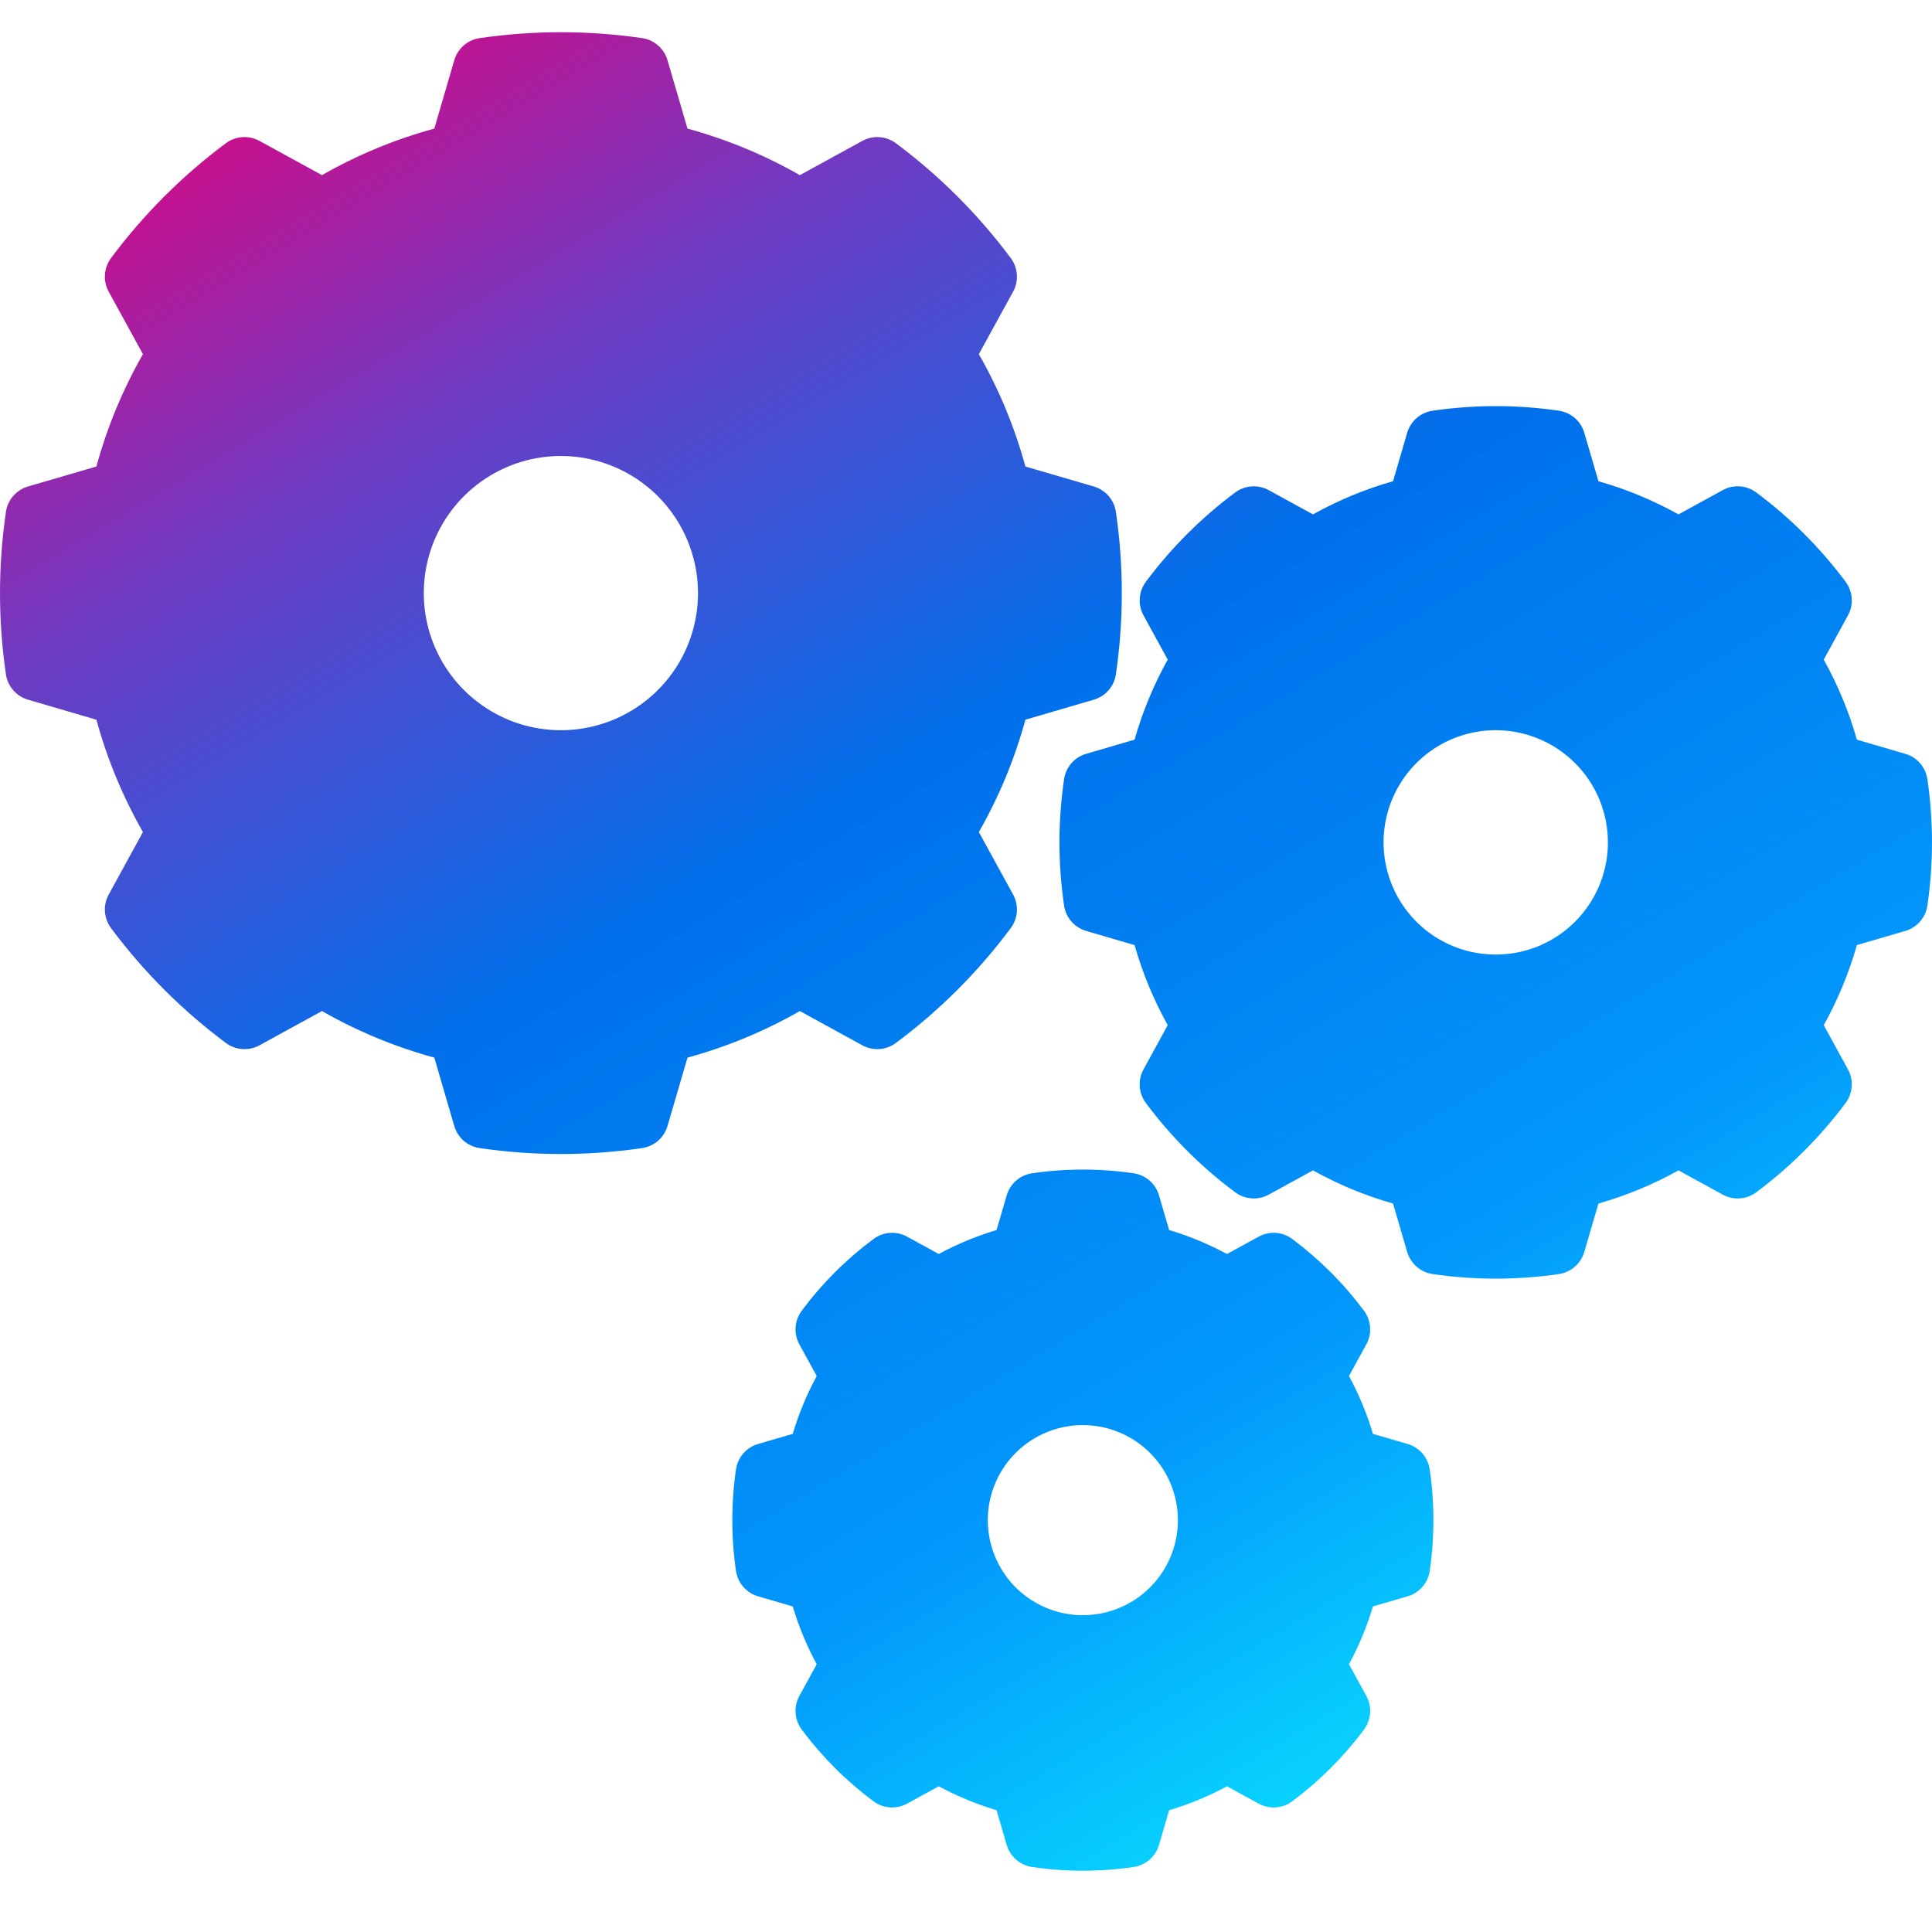 <svg width="60" height="60" viewBox="0 0 60 60" fill="none" xmlns="http://www.w3.org/2000/svg">
<path fill-rule="evenodd" clip-rule="evenodd" d="M17.419 14.161C16.577 14.161 15.754 14.411 15.054 14.879C14.353 15.347 13.808 16.012 13.485 16.79C13.163 17.568 13.079 18.424 13.243 19.25C13.407 20.076 13.813 20.835 14.408 21.43C15.004 22.026 15.763 22.431 16.589 22.596C17.415 22.76 18.271 22.675 19.049 22.353C19.827 22.031 20.492 21.485 20.96 20.785C21.428 20.085 21.677 19.261 21.677 18.419C21.677 17.29 21.228 16.207 20.43 15.409C19.631 14.611 18.548 14.162 17.419 14.161ZM13.488 3.994L14.108 1.87C14.16 1.692 14.262 1.533 14.402 1.411C14.542 1.289 14.714 1.21 14.897 1.184C16.57 0.939 18.269 0.939 19.941 1.184C20.125 1.21 20.297 1.289 20.436 1.411C20.576 1.533 20.678 1.692 20.73 1.87L21.351 3.994C22.57 4.326 23.742 4.812 24.84 5.439L26.78 4.376C26.943 4.287 27.128 4.246 27.312 4.259C27.497 4.272 27.675 4.338 27.823 4.448C29.179 5.458 30.381 6.659 31.39 8.015C31.501 8.164 31.567 8.341 31.579 8.526C31.592 8.711 31.552 8.896 31.463 9.058L30.399 10.999C31.027 12.096 31.512 13.268 31.845 14.488L33.969 15.108C34.147 15.16 34.306 15.262 34.428 15.402C34.549 15.542 34.628 15.714 34.655 15.897C34.9 17.57 34.9 19.269 34.655 20.941C34.628 21.125 34.549 21.297 34.428 21.436C34.306 21.576 34.147 21.678 33.969 21.73L31.845 22.351C31.512 23.57 31.027 24.742 30.399 25.84L31.463 27.78C31.552 27.943 31.592 28.128 31.579 28.312C31.567 28.497 31.501 28.675 31.39 28.823C30.381 30.179 29.179 31.381 27.823 32.39C27.675 32.501 27.497 32.567 27.312 32.579C27.128 32.592 26.943 32.552 26.78 32.463L24.84 31.399C23.742 32.027 22.57 32.512 21.351 32.845L20.73 34.969C20.678 35.147 20.576 35.306 20.436 35.428C20.297 35.549 20.125 35.628 19.941 35.655C18.269 35.9 16.57 35.9 14.897 35.655C14.714 35.628 14.542 35.549 14.402 35.428C14.262 35.306 14.16 35.147 14.108 34.969L13.488 32.845C12.268 32.512 11.096 32.027 9.999 31.399L8.058 32.463C7.896 32.552 7.711 32.592 7.526 32.579C7.341 32.567 7.164 32.501 7.015 32.39C5.659 31.381 4.458 30.179 3.448 28.823C3.338 28.675 3.272 28.497 3.259 28.312C3.246 28.128 3.287 27.943 3.376 27.78L4.439 25.84C3.812 24.742 3.326 23.57 2.994 22.351L0.87 21.73C0.692 21.678 0.533 21.576 0.411 21.436C0.289 21.297 0.21 21.125 0.184 20.941C-0.061 19.269 -0.061 17.57 0.184 15.897C0.21 15.714 0.289 15.542 0.411 15.402C0.533 15.262 0.692 15.16 0.87 15.108L2.994 14.488C3.326 13.268 3.812 12.096 4.439 10.999L3.376 9.058C3.287 8.896 3.246 8.711 3.259 8.526C3.272 8.341 3.338 8.164 3.448 8.015C4.458 6.659 5.659 5.458 7.015 4.448C7.164 4.338 7.341 4.272 7.526 4.259C7.711 4.246 7.896 4.287 8.058 4.376L9.999 5.439C11.096 4.812 12.268 4.326 13.488 3.994ZM33.629 44.258C33.045 44.258 32.475 44.431 31.989 44.755C31.504 45.08 31.125 45.541 30.902 46.08C30.679 46.619 30.62 47.213 30.734 47.785C30.848 48.358 31.129 48.884 31.542 49.297C31.955 49.709 32.481 49.99 33.053 50.104C33.626 50.218 34.219 50.16 34.758 49.936C35.298 49.713 35.759 49.335 36.083 48.849C36.407 48.364 36.581 47.793 36.581 47.209C36.58 46.427 36.269 45.676 35.716 45.123C35.162 44.569 34.412 44.258 33.629 44.258ZM30.949 38.2L31.264 37.123C31.316 36.945 31.418 36.786 31.558 36.664C31.697 36.543 31.869 36.464 32.053 36.437C33.098 36.284 34.16 36.284 35.205 36.437C35.389 36.464 35.561 36.543 35.7 36.664C35.84 36.786 35.942 36.945 35.994 37.123L36.309 38.2C36.931 38.386 37.533 38.635 38.105 38.944L39.089 38.405C39.251 38.316 39.436 38.276 39.621 38.288C39.806 38.301 39.983 38.367 40.132 38.478C40.979 39.109 41.73 39.86 42.361 40.707C42.471 40.855 42.537 41.033 42.55 41.218C42.563 41.403 42.522 41.587 42.433 41.75L41.894 42.734C42.204 43.305 42.453 43.907 42.638 44.53L43.715 44.844C43.893 44.896 44.052 44.998 44.174 45.138C44.296 45.278 44.374 45.45 44.401 45.633C44.554 46.678 44.554 47.74 44.401 48.786C44.374 48.969 44.296 49.141 44.174 49.281C44.052 49.421 43.893 49.523 43.715 49.575L42.638 49.889C42.453 50.512 42.203 51.114 41.894 51.685L42.433 52.669C42.522 52.832 42.563 53.016 42.55 53.201C42.537 53.386 42.471 53.563 42.361 53.712C41.73 54.559 40.979 55.31 40.132 55.941C39.983 56.052 39.806 56.118 39.621 56.13C39.436 56.143 39.251 56.103 39.089 56.014L38.105 55.475C37.533 55.784 36.931 56.033 36.309 56.218L35.994 57.295C35.942 57.473 35.84 57.633 35.7 57.754C35.561 57.876 35.389 57.955 35.205 57.982C34.16 58.135 33.098 58.135 32.053 57.982C31.869 57.955 31.697 57.876 31.558 57.754C31.418 57.633 31.316 57.473 31.264 57.295L30.949 56.218C30.327 56.033 29.725 55.784 29.154 55.475L28.169 56.014C28.007 56.103 27.822 56.143 27.637 56.13C27.452 56.118 27.275 56.052 27.127 55.941C26.279 55.31 25.528 54.559 24.897 53.712C24.787 53.563 24.721 53.386 24.708 53.201C24.695 53.016 24.736 52.832 24.825 52.669L25.364 51.685C25.054 51.114 24.805 50.512 24.62 49.889L23.543 49.575C23.365 49.523 23.206 49.421 23.084 49.281C22.962 49.141 22.884 48.969 22.857 48.786C22.704 47.74 22.704 46.678 22.857 45.633C22.884 45.45 22.962 45.278 23.084 45.138C23.206 44.998 23.365 44.896 23.543 44.844L24.62 44.53C24.805 43.907 25.055 43.305 25.364 42.734L24.825 41.75C24.736 41.587 24.695 41.403 24.708 41.218C24.721 41.033 24.787 40.855 24.897 40.707C25.528 39.86 26.279 39.109 27.127 38.478C27.275 38.367 27.452 38.301 27.637 38.288C27.822 38.276 28.007 38.316 28.169 38.405L29.154 38.944C29.725 38.635 30.327 38.386 30.949 38.2ZM44.516 23.264C45.089 22.881 45.762 22.677 46.451 22.677C47.375 22.678 48.261 23.045 48.914 23.698C49.568 24.351 49.935 25.237 49.935 26.161C49.935 26.85 49.731 27.524 49.348 28.096C48.965 28.669 48.421 29.116 47.785 29.38C47.148 29.643 46.448 29.712 45.772 29.578C45.096 29.444 44.475 29.112 43.988 28.625C43.501 28.137 43.169 27.517 43.035 26.841C42.9 26.165 42.969 25.464 43.233 24.828C43.496 24.191 43.943 23.647 44.516 23.264ZM43.701 13.441L43.262 14.945C42.396 15.191 41.562 15.536 40.776 15.975L39.402 15.222C39.24 15.133 39.055 15.093 38.87 15.105C38.685 15.118 38.508 15.184 38.359 15.295C37.305 16.08 36.37 17.015 35.585 18.069C35.474 18.218 35.409 18.395 35.396 18.58C35.383 18.765 35.423 18.949 35.513 19.112L36.265 20.485C35.827 21.271 35.481 22.106 35.235 22.971L33.732 23.411C33.554 23.462 33.395 23.564 33.273 23.704C33.151 23.844 33.073 24.016 33.046 24.199C32.855 25.5 32.855 26.822 33.046 28.123C33.073 28.306 33.151 28.478 33.273 28.618C33.395 28.758 33.554 28.859 33.732 28.911L35.235 29.351C35.481 30.216 35.827 31.051 36.265 31.837L35.513 33.21C35.423 33.373 35.383 33.557 35.396 33.742C35.409 33.927 35.474 34.105 35.585 34.253C36.37 35.308 37.305 36.242 38.359 37.027C38.508 37.138 38.685 37.204 38.87 37.217C39.055 37.23 39.24 37.189 39.402 37.1L40.776 36.347C41.562 36.786 42.396 37.131 43.262 37.377L43.701 38.88C43.753 39.058 43.855 39.218 43.995 39.339C44.135 39.461 44.306 39.54 44.49 39.567C45.791 39.757 47.112 39.757 48.413 39.567C48.596 39.54 48.768 39.461 48.908 39.339C49.048 39.218 49.15 39.058 49.202 38.88L49.641 37.377C50.507 37.131 51.341 36.786 52.127 36.347L53.501 37.1C53.663 37.189 53.848 37.229 54.033 37.217C54.218 37.204 54.395 37.138 54.544 37.027C55.598 36.242 56.532 35.307 57.318 34.253C57.428 34.105 57.494 33.927 57.507 33.742C57.52 33.557 57.479 33.373 57.39 33.21L56.638 31.837C57.076 31.051 57.422 30.216 57.667 29.351L59.171 28.911C59.349 28.859 59.508 28.758 59.63 28.618C59.751 28.478 59.83 28.306 59.857 28.123C60.047 26.822 60.047 25.5 59.857 24.199C59.83 24.016 59.751 23.844 59.63 23.704C59.508 23.564 59.349 23.462 59.171 23.411L57.667 22.971C57.422 22.106 57.076 21.271 56.638 20.485L57.39 19.112C57.479 18.949 57.52 18.765 57.507 18.58C57.494 18.395 57.428 18.217 57.318 18.069C56.532 17.014 55.598 16.08 54.544 15.295C54.395 15.184 54.218 15.118 54.033 15.105C53.848 15.092 53.663 15.133 53.501 15.222L52.127 15.975C51.341 15.536 50.507 15.191 49.641 14.945L49.202 13.441C49.15 13.264 49.048 13.104 48.908 12.983C48.768 12.861 48.596 12.782 48.413 12.755C47.112 12.565 45.791 12.565 44.49 12.755C44.306 12.782 44.135 12.861 43.995 12.983C43.855 13.104 43.753 13.264 43.701 13.441Z" fill="url(#paint0_linear_353_9499)"/>
<defs>
<linearGradient id="paint0_linear_353_9499" x1="3.56941e-07" y1="3.855" x2="35.389" y2="62.812" gradientUnits="userSpaceOnUse">
<stop stop-color="#E6007A"/>
<stop offset="0.21" stop-color="#703AC2"/>
<stop offset="0.46" stop-color="#0070EB"/>
<stop offset="0.77" stop-color="#0297FB"/>
<stop offset="1" stop-color="#0AE2FF"/>
</linearGradient>
</defs>
</svg>
